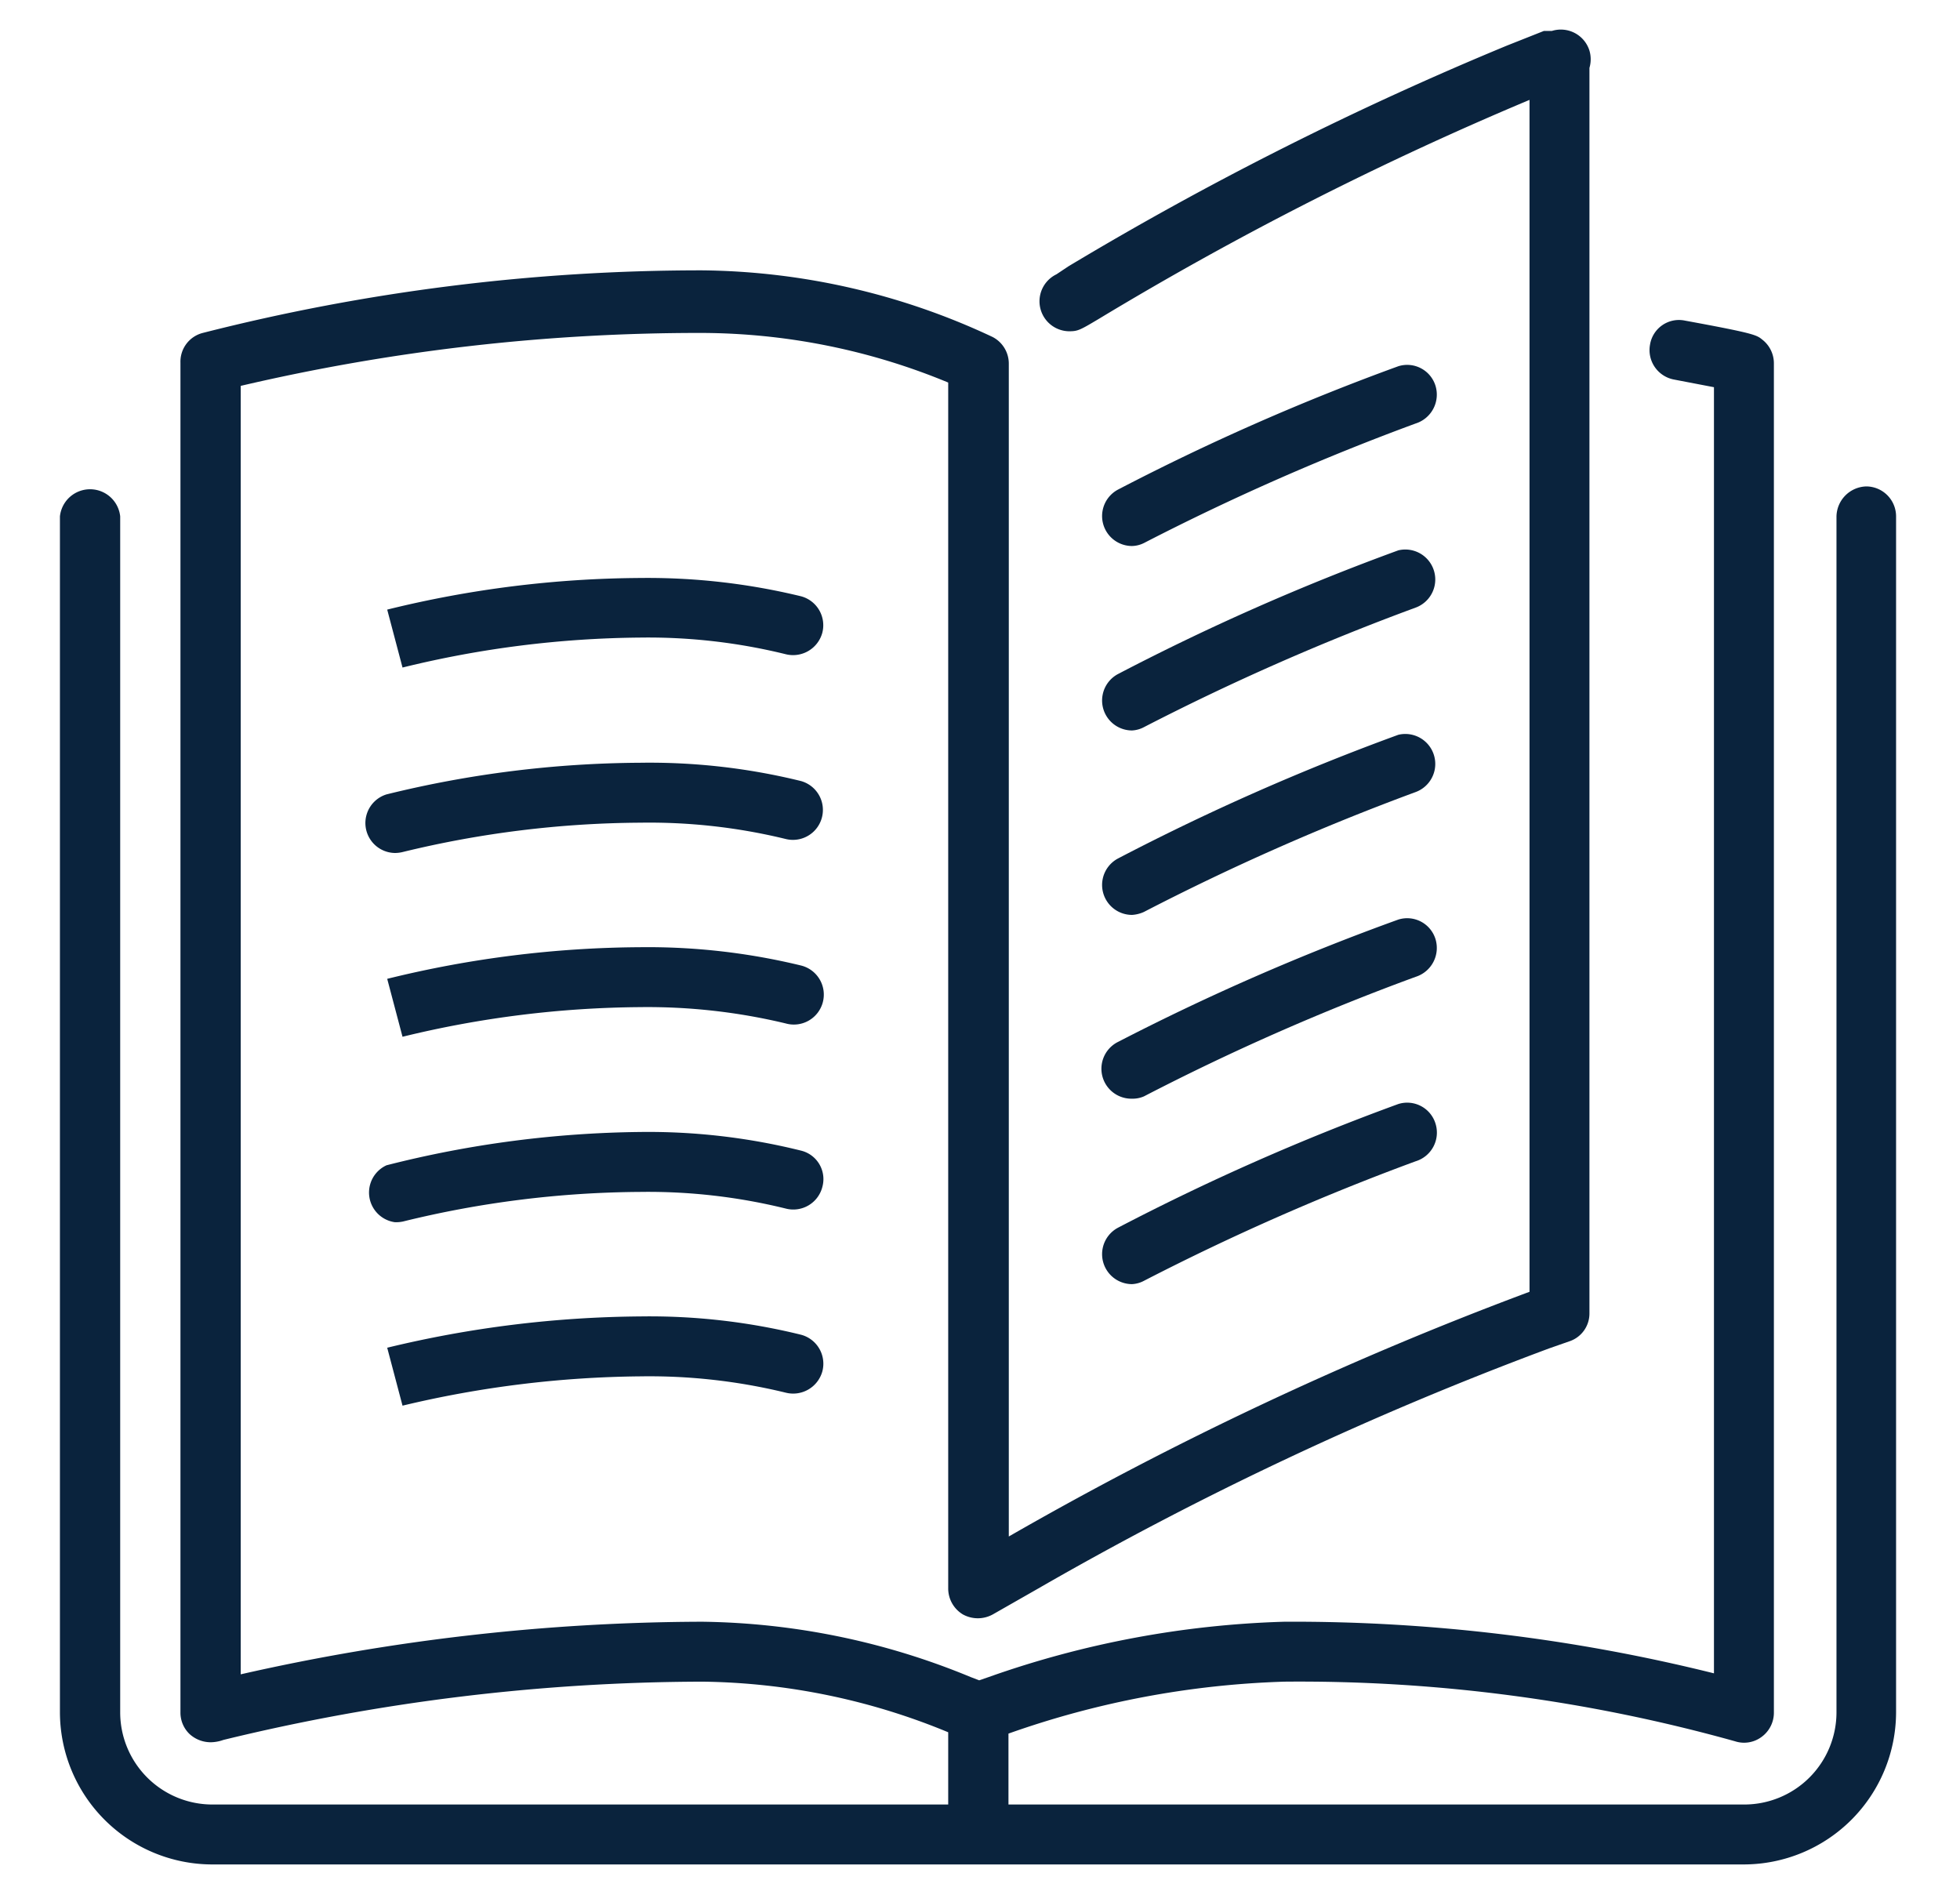 <svg xmlns="http://www.w3.org/2000/svg" viewBox="0 0 58.87 56.8"><defs><style>.cls-1{fill:none;}.cls-2{fill:#0a233d;}</style></defs><title>Education</title><g id="Layer_2" data-name="Layer 2"><g id="Layer_1-2" data-name="Layer 1"><rect class="cls-1" width="58.87" height="56.8"/><path class="cls-2" d="M34,16.4a.9.9,0,0,1-.41-1.7A70.12,70.12,0,0,1,42,11a.89.89,0,0,1,1.12.6.91.91,0,0,1-.6,1.12,72.31,72.31,0,0,0-8.16,3.59A.85.85,0,0,1,34,16.4Z"/><path class="cls-2" d="M52.38,56h-46A4.58,4.58,0,0,1,1.8,51.43V15.51a.91.91,0,0,1,1.81,0V51.43A2.77,2.77,0,0,0,6.37,54.2H28.48l0-2.17a19.87,19.87,0,0,0-7.38-1.52A61.28,61.28,0,0,0,6.71,52.26a1.17,1.17,0,0,1-.37.07.94.94,0,0,1-.65-.25.89.89,0,0,1-.27-.65V10.89A.89.89,0,0,1,6.09,10a60.64,60.64,0,0,1,15-1.88,20.94,20.94,0,0,1,8.72,2,.9.9,0,0,1,.49.8V46.15h0A105,105,0,0,1,45.94,38.8h0V3h0A99.58,99.58,0,0,0,33,9.58c-.57.34-.63.37-.89.37a.9.9,0,0,1-.38-1.71L32.09,8A99.49,99.49,0,0,1,45.26,1.37L46.37.93l.09,0,.06,0,.09,0a.9.9,0,0,1,1.13.59.92.92,0,0,1,0,.52V39.44a.88.88,0,0,1-.61.85l-.6.21a102,102,0,0,0-15.36,7.22l-1.35.77a.93.93,0,0,1-.9,0,.91.91,0,0,1-.44-.78V11.49A19.47,19.47,0,0,0,21.07,10,60.53,60.53,0,0,0,7.23,11.59v38.7a63.27,63.27,0,0,1,13.85-1.58,21.73,21.73,0,0,1,8.07,1.66l.26.1.29-.1a29.11,29.11,0,0,1,8.88-1.66,52.33,52.33,0,0,1,12.9,1.55l0-38.63-1.2-.23a.9.9,0,0,1-.72-1.05.88.88,0,0,1,1.05-.72c2.07.38,2.15.43,2.32.57a.9.9,0,0,1,.35.71l0,40.54a.9.9,0,0,1-.37.72.88.88,0,0,1-.8.13,48.64,48.64,0,0,0-13.53-1.79,27.27,27.27,0,0,0-8.29,1.56h0V54.2h22.1a2.77,2.77,0,0,0,2.77-2.77l0-35.92a.92.92,0,0,1,.9-.9h0a.9.9,0,0,1,.89.9l0,35.92A4.58,4.58,0,0,1,52.38,56Z"/><path class="cls-2" d="M12.09,20.05l-.46-1.74a32.38,32.38,0,0,1,7.6-.95,19.51,19.51,0,0,1,4.83.55A.9.9,0,0,1,24.7,19a.91.91,0,0,1-1.1.65,17.28,17.28,0,0,0-4.37-.5A30.89,30.89,0,0,0,12.09,20.05Z"/><path class="cls-2" d="M11.86,25.62a.9.9,0,0,1-.25-1.76,32.46,32.46,0,0,1,7.62-.95,19,19,0,0,1,4.83.55.9.9,0,0,1-.46,1.74,17.31,17.31,0,0,0-4.37-.49,30.81,30.81,0,0,0-7.13.88A1,1,0,0,1,11.86,25.62Z"/><path class="cls-2" d="M12.09,31.14l-.46-1.74a32.38,32.38,0,0,1,7.6-.95,19.51,19.51,0,0,1,4.83.55.9.9,0,1,1-.46,1.74,17.78,17.78,0,0,0-4.37-.49A30.89,30.89,0,0,0,12.09,31.14Z"/><path class="cls-2" d="M11.86,36.71A.9.9,0,0,1,11.61,35a32.15,32.15,0,0,1,7.62-1,19,19,0,0,1,4.83.56.88.88,0,0,1,.64,1.09.9.9,0,0,1-1.1.65,17.28,17.28,0,0,0-4.37-.5,30.49,30.49,0,0,0-7.13.89A1,1,0,0,1,11.86,36.71Z"/><path class="cls-2" d="M12.09,42.22l-.46-1.74a33.25,33.25,0,0,1,7.6-.94,19,19,0,0,1,4.83.55.9.9,0,0,1,.64,1.1.91.91,0,0,1-1.1.64,17.31,17.31,0,0,0-4.37-.49A31.84,31.84,0,0,0,12.09,42.22Z"/><path class="cls-2" d="M34,21.94a.9.9,0,0,1-.41-1.7A70.12,70.12,0,0,1,42,16.53a.9.9,0,0,1,.52,1.72,72.31,72.31,0,0,0-8.16,3.59A.85.85,0,0,1,34,21.94Z"/><path class="cls-2" d="M34,27.48a.9.9,0,0,1-.41-1.7A70.12,70.12,0,0,1,42,22.07a.9.9,0,0,1,.52,1.72,72,72,0,0,0-8.16,3.6A1,1,0,0,1,34,27.48Z"/><path class="cls-2" d="M34,33a.9.9,0,0,1-.41-1.71A70.36,70.36,0,0,1,42,27.62a.89.89,0,0,1,1.12.6.91.91,0,0,1-.6,1.12,70.51,70.51,0,0,0-8.16,3.59A.85.85,0,0,1,34,33Z"/><path class="cls-2" d="M34,38.57a.9.9,0,0,1-.41-1.7A70.12,70.12,0,0,1,42,33.16a.89.89,0,0,1,1.12.6.9.9,0,0,1-.6,1.12,72.31,72.31,0,0,0-8.16,3.59A.85.85,0,0,1,34,38.57Z"/></g></g></svg>
